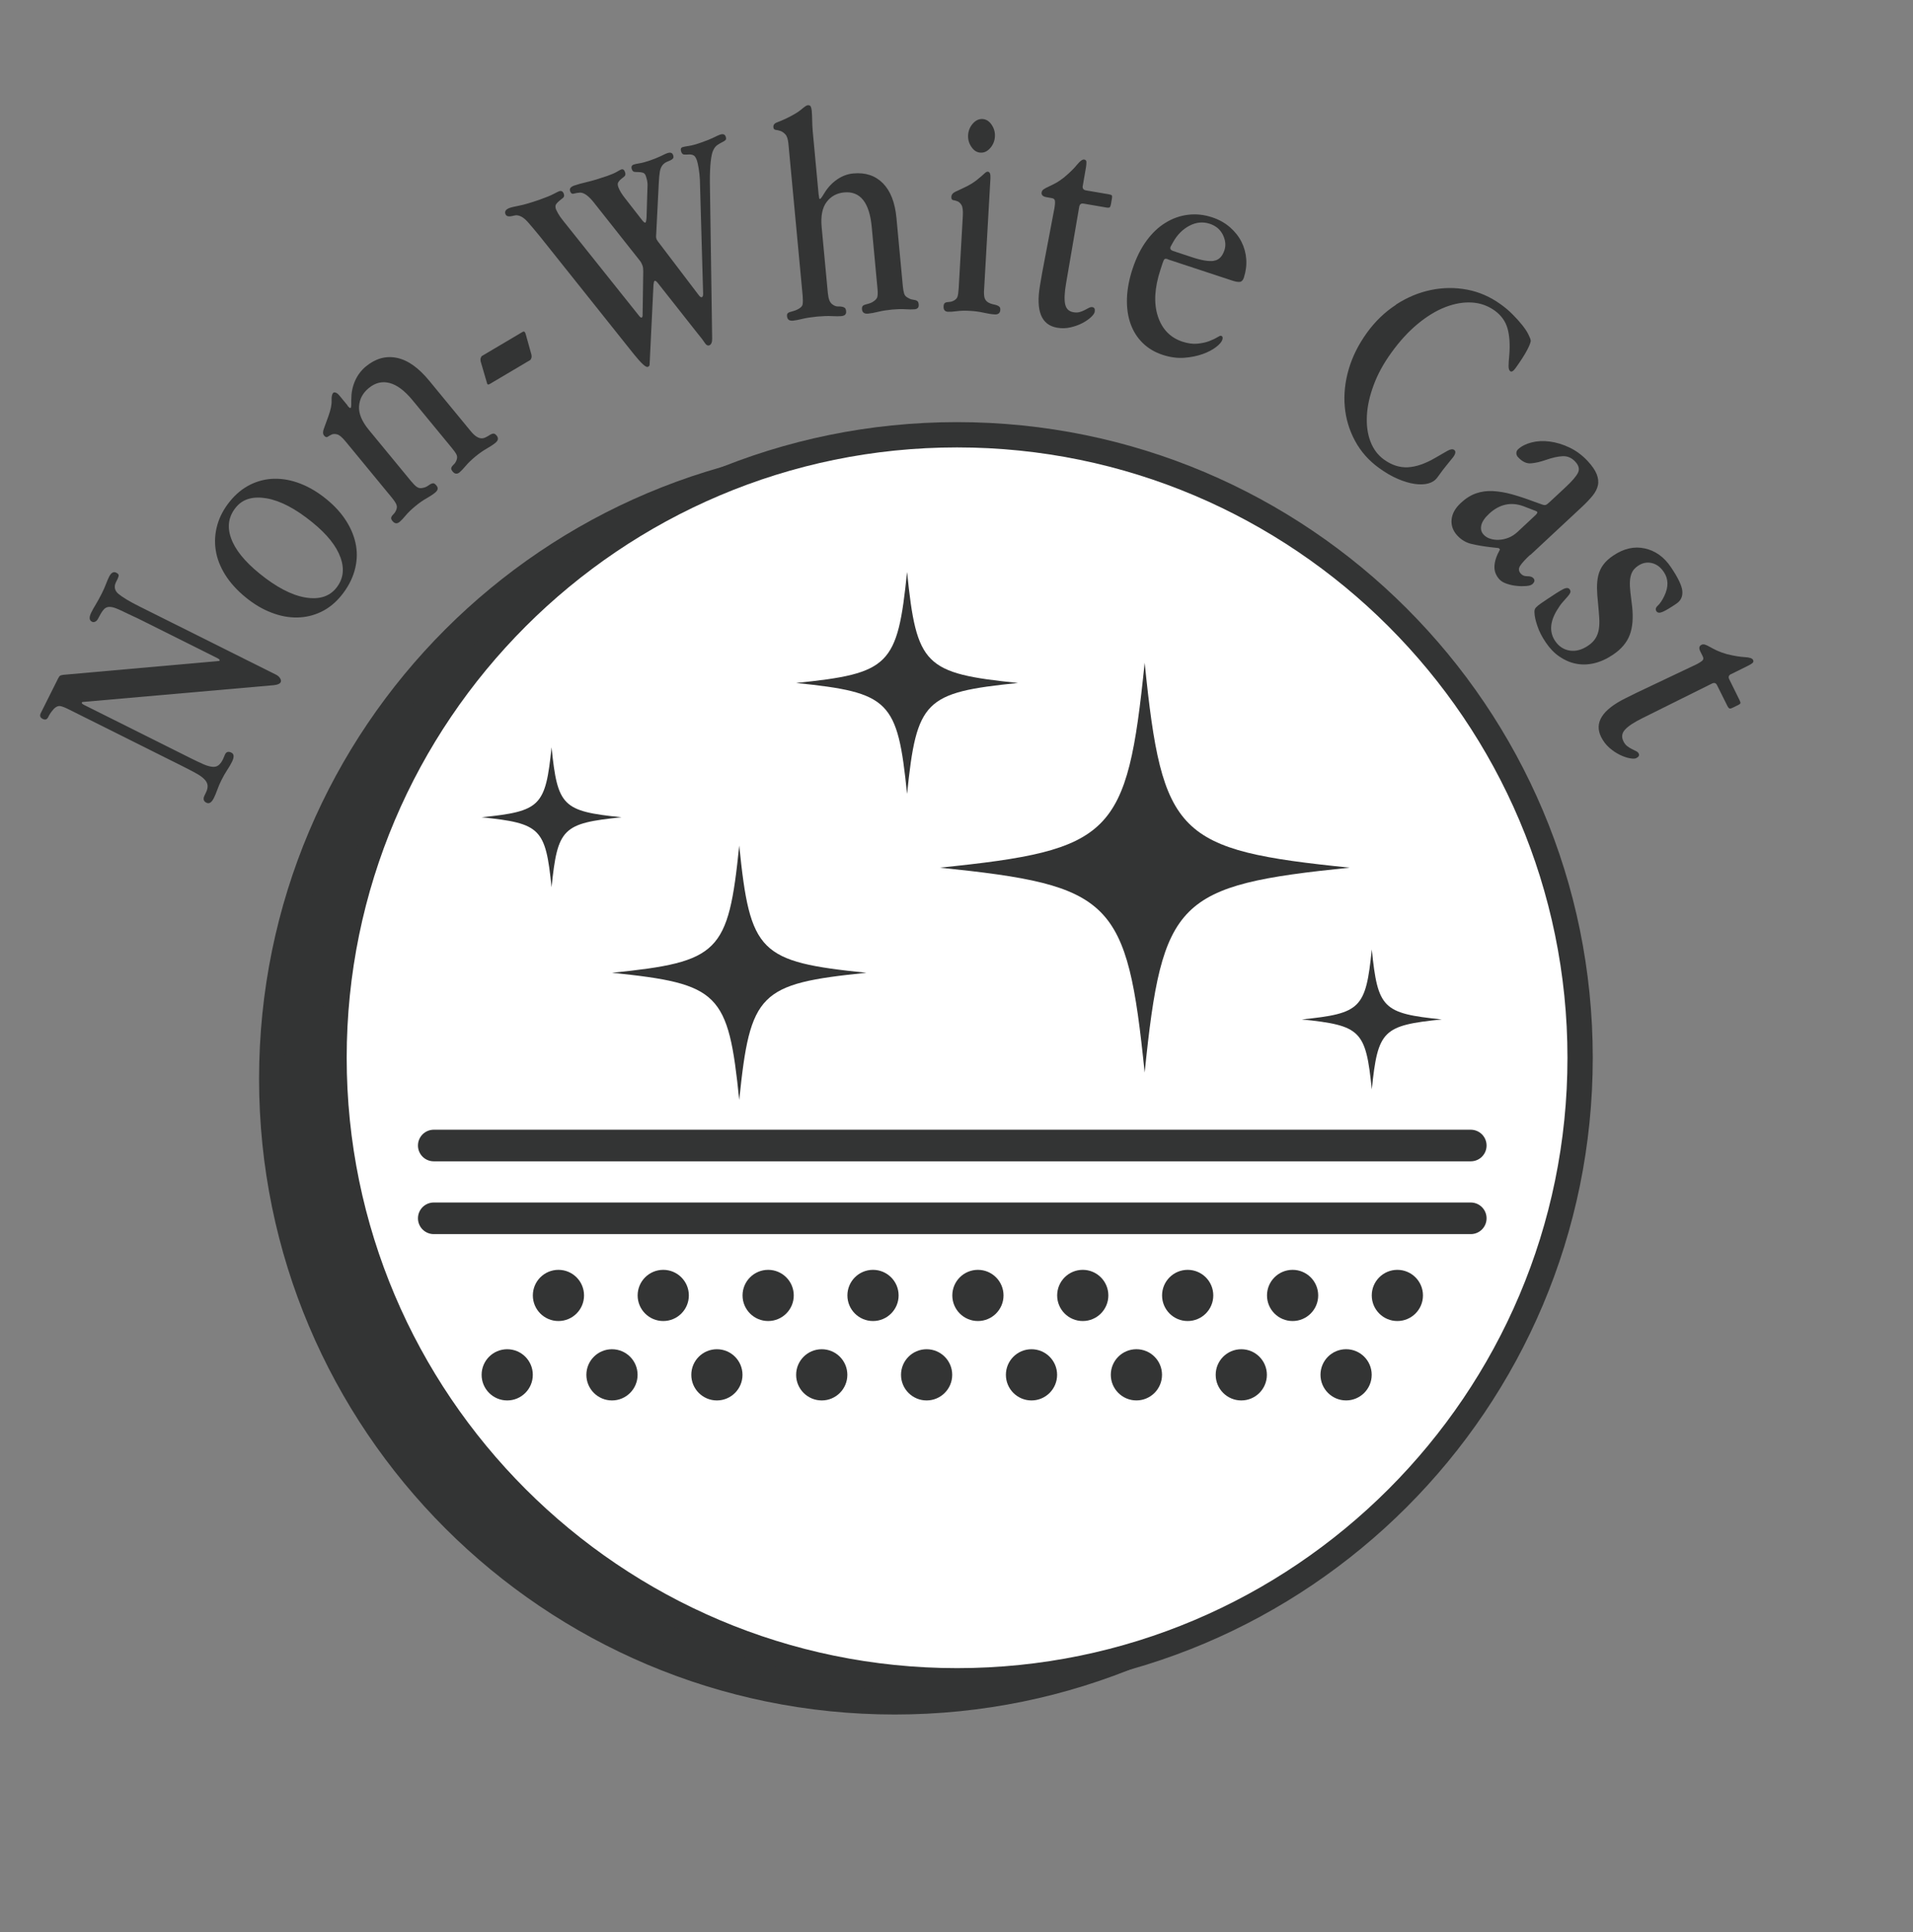 <?xml version="1.0" encoding="UTF-8"?> <svg xmlns="http://www.w3.org/2000/svg" width="100" height="101" viewBox="0 0 100 101" fill="none"><rect x="0" y="0" width="100" height="101" fill="#808080" stroke="none"/><g clip-path="url(#clip0_940_7389)"><path d="M46.772 88.969C28.812 88.969 14.203 74.36 14.203 56.401C14.203 38.441 28.812 23.832 46.772 23.832C64.731 23.832 79.34 38.441 79.34 56.401C79.34 74.36 64.731 88.969 46.772 88.969Z" fill="#333434"></path><path d="M46.773 24.493C64.365 24.493 78.68 38.808 78.68 56.4C78.68 73.993 64.365 88.308 46.773 88.308C29.18 88.308 14.865 73.993 14.865 56.4C14.865 38.808 29.18 24.493 46.773 24.493ZM46.773 23.171C28.42 23.171 13.543 38.047 13.543 56.4C13.543 74.753 28.42 89.63 46.773 89.63C65.125 89.63 80.002 74.753 80.002 56.4C80.002 38.047 65.125 23.171 46.773 23.171Z" fill="#333434"></path><path d="M50.03 87.867C32.07 87.867 17.461 73.258 17.461 55.298C17.461 37.339 32.07 22.73 50.03 22.73C67.989 22.73 82.598 37.339 82.598 55.298C82.598 73.258 67.989 87.867 50.03 87.867Z" fill="white"></path><path d="M50.03 23.39C67.623 23.39 81.938 37.705 81.938 55.298C81.938 72.891 67.623 87.206 50.03 87.206C32.437 87.206 18.123 72.891 18.123 55.298C18.123 37.705 32.437 23.39 50.03 23.39ZM50.03 22.068C31.677 22.068 16.801 36.945 16.801 55.298C16.801 73.651 31.677 88.527 50.03 88.527C68.383 88.527 83.26 73.651 83.26 55.298C83.26 36.945 68.383 22.068 50.03 22.068Z" fill="#333434"></path><path d="M76.883 63.69H22.674" stroke="#333434" stroke-width="1.652" stroke-miterlimit="10" stroke-linecap="round"></path><path d="M76.883 59.885H22.674" stroke="#333434" stroke-width="1.652" stroke-miterlimit="10" stroke-linecap="round"></path><path d="M34.67 69.06C35.41 69.06 36.009 68.461 36.009 67.722C36.009 66.983 35.41 66.384 34.67 66.384C33.931 66.384 33.332 66.983 33.332 67.722C33.332 68.461 33.931 69.06 34.67 69.06Z" fill="#333434"></path><path d="M31.991 73.211C32.73 73.211 33.329 72.612 33.329 71.873C33.329 71.133 32.73 70.534 31.991 70.534C31.252 70.534 30.652 71.133 30.652 71.873C30.652 72.612 31.252 73.211 31.991 73.211Z" fill="#333434"></path><path d="M29.192 69.06C29.931 69.06 30.53 68.461 30.53 67.722C30.53 66.983 29.931 66.384 29.192 66.384C28.453 66.384 27.854 66.983 27.854 67.722C27.854 68.461 28.453 69.06 29.192 69.06Z" fill="#333434"></path><path d="M26.514 73.211C27.253 73.211 27.852 72.612 27.852 71.873C27.852 71.133 27.253 70.534 26.514 70.534C25.775 70.534 25.176 71.133 25.176 71.873C25.176 72.612 25.775 73.211 26.514 73.211Z" fill="#333434"></path><path d="M40.155 69.06C40.894 69.06 41.493 68.461 41.493 67.722C41.493 66.983 40.894 66.384 40.155 66.384C39.416 66.384 38.816 66.983 38.816 67.722C38.816 68.461 39.416 69.06 40.155 69.06Z" fill="#333434"></path><path d="M37.475 73.211C38.214 73.211 38.813 72.612 38.813 71.873C38.813 71.133 38.214 70.534 37.475 70.534C36.736 70.534 36.137 71.133 36.137 71.873C36.137 72.612 36.736 73.211 37.475 73.211Z" fill="#333434"></path><path d="M45.635 69.06C46.374 69.06 46.974 68.461 46.974 67.722C46.974 66.983 46.374 66.384 45.635 66.384C44.896 66.384 44.297 66.983 44.297 67.722C44.297 68.461 44.896 69.06 45.635 69.06Z" fill="#333434"></path><path d="M42.956 73.211C43.695 73.211 44.294 72.612 44.294 71.873C44.294 71.133 43.695 70.534 42.956 70.534C42.216 70.534 41.617 71.133 41.617 71.873C41.617 72.612 42.216 73.211 42.956 73.211Z" fill="#333434"></path><path d="M51.12 69.06C51.859 69.06 52.458 68.461 52.458 67.722C52.458 66.983 51.859 66.384 51.12 66.384C50.38 66.384 49.781 66.983 49.781 67.722C49.781 68.461 50.38 69.06 51.12 69.06Z" fill="#333434"></path><path d="M48.438 73.211C49.177 73.211 49.776 72.612 49.776 71.873C49.776 71.133 49.177 70.534 48.438 70.534C47.699 70.534 47.1 71.133 47.1 71.873C47.1 72.612 47.699 73.211 48.438 73.211Z" fill="#333434"></path><path d="M56.6 69.06C57.339 69.06 57.938 68.461 57.938 67.722C57.938 66.983 57.339 66.384 56.6 66.384C55.861 66.384 55.262 66.983 55.262 67.722C55.262 68.461 55.861 69.06 56.6 69.06Z" fill="#333434"></path><path d="M53.92 73.211C54.66 73.211 55.259 72.612 55.259 71.873C55.259 71.133 54.66 70.534 53.92 70.534C53.181 70.534 52.582 71.133 52.582 71.873C52.582 72.612 53.181 73.211 53.92 73.211Z" fill="#333434"></path><path d="M62.084 69.06C62.824 69.06 63.423 68.461 63.423 67.722C63.423 66.983 62.824 66.384 62.084 66.384C61.345 66.384 60.746 66.983 60.746 67.722C60.746 68.461 61.345 69.06 62.084 69.06Z" fill="#333434"></path><path d="M59.405 73.21C60.144 73.21 60.743 72.611 60.743 71.871C60.743 71.132 60.144 70.533 59.405 70.533C58.666 70.533 58.066 71.132 58.066 71.871C58.066 72.611 58.666 73.21 59.405 73.21Z" fill="#333434"></path><path d="M67.569 69.06C68.308 69.06 68.907 68.461 68.907 67.722C68.907 66.983 68.308 66.384 67.569 66.384C66.83 66.384 66.231 66.983 66.231 67.722C66.231 68.461 66.83 69.06 67.569 69.06Z" fill="#333434"></path><path d="M64.887 73.211C65.626 73.211 66.225 72.612 66.225 71.873C66.225 71.133 65.626 70.534 64.887 70.534C64.148 70.534 63.549 71.133 63.549 71.873C63.549 72.612 64.148 73.211 64.887 73.211Z" fill="#333434"></path><path d="M73.045 69.06C73.784 69.06 74.384 68.461 74.384 67.722C74.384 66.983 73.784 66.384 73.045 66.384C72.306 66.384 71.707 66.983 71.707 67.722C71.707 68.461 72.306 69.06 73.045 69.06Z" fill="#333434"></path><path d="M70.366 73.21C71.105 73.21 71.704 72.611 71.704 71.871C71.704 71.132 71.105 70.533 70.366 70.533C69.626 70.533 69.027 71.132 69.027 71.871C69.027 72.611 69.626 73.21 70.366 73.21Z" fill="#333434"></path><path d="M70.549 45.359C61.508 46.282 60.758 47.032 59.836 56.072C58.914 47.032 58.164 46.282 49.123 45.359C58.164 44.438 58.914 43.688 59.836 34.647C60.758 43.688 61.508 44.438 70.549 45.359Z" fill="#333434"></path><path d="M53.216 35.704C48.322 36.203 47.919 36.609 47.416 41.503C46.917 36.609 46.511 36.206 41.617 35.704C46.511 35.205 46.914 34.798 47.416 29.904C47.916 34.798 48.322 35.201 53.216 35.704Z" fill="#333434"></path><path d="M75.367 53.293C72.281 53.607 72.026 53.864 71.709 56.951C71.395 53.864 71.137 53.61 68.051 53.293C71.137 52.979 71.392 52.721 71.709 49.635C72.023 52.721 72.281 52.976 75.367 53.293Z" fill="#333434"></path><path d="M32.49 42.725C29.404 43.039 29.149 43.297 28.832 46.383C28.518 43.297 28.26 43.043 25.174 42.725C28.26 42.411 28.515 42.154 28.832 39.067C29.146 42.154 29.404 42.408 32.49 42.725Z" fill="#333434"></path><path d="M45.291 50.855C39.68 51.426 39.218 51.892 38.643 57.503C38.071 51.892 37.605 51.43 31.994 50.855C37.605 50.283 38.068 49.817 38.643 44.206C39.214 49.817 39.68 50.28 45.291 50.855Z" fill="#333434"></path><path d="M3.049 35.45C3.082 35.384 3.112 35.341 3.139 35.324C3.165 35.308 3.224 35.291 3.314 35.278L11.449 34.554C11.449 34.554 11.472 34.541 11.479 34.535C11.499 34.495 11.456 34.452 11.35 34.399L7.434 32.443C7.233 32.344 7.074 32.264 6.952 32.212C6.83 32.155 6.747 32.119 6.697 32.093C6.44 31.964 6.232 31.868 6.073 31.805C5.914 31.742 5.779 31.719 5.673 31.729C5.567 31.742 5.471 31.795 5.396 31.894C5.316 31.994 5.227 32.142 5.128 32.34C5.088 32.416 5.039 32.469 4.979 32.499C4.916 32.529 4.857 32.529 4.801 32.499C4.659 32.426 4.649 32.268 4.771 32.02C4.837 31.888 4.916 31.746 5.009 31.594C5.101 31.442 5.201 31.263 5.306 31.055C5.412 30.847 5.485 30.678 5.541 30.53C5.597 30.381 5.653 30.252 5.706 30.146C5.812 29.938 5.934 29.869 6.076 29.938C6.152 29.978 6.195 30.017 6.202 30.064C6.208 30.11 6.189 30.179 6.142 30.275L6.07 30.417C5.944 30.665 5.987 30.877 6.198 31.052C6.41 31.227 6.773 31.448 7.299 31.709L14.423 35.268C14.519 35.315 14.592 35.377 14.641 35.457C14.691 35.536 14.701 35.602 14.674 35.661C14.631 35.747 14.509 35.8 14.311 35.82L4.308 36.699C4.308 36.699 4.285 36.712 4.279 36.722C4.259 36.762 4.302 36.805 4.407 36.858L9.959 39.633C10.227 39.766 10.448 39.871 10.63 39.951C10.812 40.03 10.967 40.073 11.096 40.086C11.228 40.099 11.334 40.073 11.419 40.007C11.505 39.941 11.585 39.838 11.654 39.696C11.677 39.65 11.697 39.604 11.71 39.564C11.723 39.524 11.743 39.478 11.767 39.432C11.833 39.3 11.942 39.27 12.097 39.346C12.239 39.419 12.249 39.577 12.127 39.825C12.061 39.957 11.978 40.103 11.876 40.255C11.776 40.407 11.674 40.585 11.575 40.783C11.486 40.965 11.413 41.134 11.357 41.292C11.3 41.451 11.241 41.596 11.175 41.728C11.059 41.956 10.93 42.036 10.788 41.963C10.636 41.887 10.603 41.758 10.696 41.576L10.759 41.447C10.831 41.305 10.861 41.177 10.851 41.064C10.841 40.952 10.788 40.846 10.689 40.744C10.593 40.641 10.448 40.535 10.256 40.43C10.065 40.324 9.833 40.202 9.556 40.063L3.618 37.096C3.4 36.986 3.241 36.924 3.139 36.91C3.039 36.897 2.93 36.944 2.818 37.053C2.686 37.201 2.587 37.343 2.524 37.479C2.461 37.614 2.365 37.651 2.23 37.581C2.098 37.515 2.065 37.416 2.131 37.281L3.046 35.45H3.049Z" fill="#333434"></path><path d="M11.773 30.05C11.512 29.631 11.343 29.201 11.277 28.762C11.208 28.322 11.237 27.883 11.36 27.447C11.482 27.01 11.703 26.594 12.027 26.198C12.338 25.817 12.691 25.53 13.091 25.332C13.491 25.137 13.911 25.034 14.35 25.028C14.79 25.021 15.239 25.104 15.698 25.282C16.158 25.461 16.614 25.728 17.06 26.092C17.499 26.449 17.849 26.835 18.111 27.255C18.375 27.675 18.54 28.104 18.613 28.537C18.686 28.973 18.656 29.413 18.527 29.859C18.398 30.305 18.167 30.735 17.83 31.148C17.526 31.518 17.179 31.799 16.785 31.987C16.392 32.175 15.976 32.274 15.536 32.281C15.097 32.288 14.648 32.205 14.188 32.026C13.726 31.851 13.276 31.584 12.84 31.227C12.394 30.863 12.04 30.473 11.776 30.054L11.773 30.05ZM12.077 28.131C12.288 28.729 12.784 29.347 13.56 29.978C14.436 30.692 15.232 31.108 15.949 31.233C16.666 31.356 17.205 31.194 17.569 30.748C17.939 30.292 18.018 29.763 17.803 29.155C17.588 28.547 17.099 27.932 16.329 27.308C15.454 26.594 14.657 26.178 13.94 26.052C13.223 25.93 12.688 26.085 12.331 26.525C11.948 26.994 11.862 27.529 12.077 28.131Z" fill="#333434"></path><path d="M18.157 21.198C18.247 21.304 18.303 21.35 18.326 21.327C18.349 21.304 18.362 21.255 18.362 21.172V20.901C18.362 20.544 18.425 20.217 18.557 19.916C18.689 19.616 18.878 19.364 19.122 19.16C19.631 18.74 20.17 18.591 20.741 18.707C21.313 18.823 21.878 19.222 22.44 19.906L24.624 22.56C24.836 22.814 25.034 22.933 25.226 22.913C25.311 22.9 25.387 22.87 25.457 22.828C25.526 22.785 25.589 22.748 25.645 22.715C25.701 22.682 25.754 22.666 25.804 22.669C25.853 22.669 25.906 22.702 25.959 22.768C26.068 22.9 26.048 23.026 25.9 23.148C25.784 23.244 25.632 23.343 25.447 23.449C25.262 23.555 25.06 23.693 24.849 23.868C24.637 24.044 24.469 24.205 24.34 24.361C24.211 24.513 24.105 24.625 24.026 24.691C23.894 24.8 23.771 24.784 23.656 24.645C23.61 24.589 23.587 24.539 23.587 24.496C23.587 24.453 23.603 24.414 23.633 24.377C23.663 24.338 23.699 24.298 23.742 24.258C23.785 24.219 23.818 24.163 23.848 24.1C23.907 23.968 23.91 23.858 23.864 23.766C23.818 23.673 23.732 23.555 23.61 23.406L21.558 20.914C21.151 20.422 20.755 20.124 20.365 20.022C19.975 19.92 19.611 20.009 19.274 20.29C18.96 20.547 18.792 20.868 18.769 21.245C18.745 21.621 18.917 22.031 19.284 22.477L21.488 25.154C21.604 25.293 21.703 25.395 21.789 25.454C21.875 25.517 21.974 25.534 22.09 25.507C22.199 25.488 22.281 25.454 22.344 25.412C22.404 25.369 22.463 25.332 22.512 25.302C22.565 25.273 22.612 25.263 22.658 25.266C22.704 25.27 22.757 25.309 22.817 25.385C22.919 25.507 22.896 25.63 22.747 25.752C22.631 25.848 22.48 25.947 22.294 26.053C22.106 26.158 21.911 26.294 21.71 26.462C21.498 26.637 21.329 26.799 21.207 26.948C21.085 27.097 20.976 27.209 20.887 27.285C20.755 27.394 20.632 27.378 20.517 27.239C20.47 27.183 20.447 27.133 20.447 27.09C20.447 27.051 20.46 27.011 20.487 26.975C20.513 26.938 20.546 26.902 20.589 26.859C20.632 26.816 20.665 26.763 20.695 26.7C20.751 26.585 20.761 26.479 20.725 26.386C20.689 26.291 20.603 26.162 20.467 25.996L18.071 23.085C17.89 22.864 17.741 22.738 17.625 22.709C17.51 22.679 17.414 22.682 17.334 22.718C17.255 22.758 17.186 22.794 17.13 22.834C17.073 22.874 17.011 22.854 16.941 22.771C16.875 22.689 16.869 22.573 16.925 22.424C16.981 22.276 17.06 22.054 17.166 21.76C17.288 21.423 17.344 21.152 17.334 20.937C17.325 20.726 17.358 20.587 17.43 20.528C17.453 20.508 17.496 20.508 17.556 20.528C17.615 20.547 17.681 20.604 17.754 20.693L18.171 21.198H18.157Z" fill="#333434"></path><path d="M27.305 17.359C27.368 17.319 27.414 17.326 27.441 17.372C27.457 17.399 27.471 17.435 27.484 17.478L27.781 18.545C27.794 18.611 27.794 18.671 27.775 18.724C27.758 18.777 27.735 18.813 27.705 18.829L25.6 20.075C25.538 20.115 25.491 20.108 25.465 20.062C25.471 20.072 25.462 20.036 25.435 19.95L25.124 18.889C25.111 18.823 25.111 18.763 25.131 18.711C25.148 18.658 25.171 18.621 25.2 18.605L27.305 17.359Z" fill="#333434"></path><path d="M37.227 17.679C37.234 17.891 37.181 18.016 37.072 18.056C36.992 18.082 36.913 18.04 36.837 17.917C36.761 17.798 36.646 17.646 36.49 17.461L34.385 14.794C34.319 14.705 34.263 14.669 34.214 14.685C34.194 14.692 34.177 14.755 34.161 14.874L33.969 18.819C33.962 18.935 33.959 19.018 33.956 19.07C33.952 19.123 33.919 19.16 33.86 19.18C33.761 19.216 33.52 18.994 33.139 18.522L28.216 12.349C27.958 12.035 27.747 11.784 27.578 11.592C27.41 11.404 27.241 11.295 27.073 11.262C27.013 11.249 26.947 11.252 26.881 11.269C26.815 11.285 26.752 11.302 26.693 11.308C26.633 11.318 26.58 11.315 26.527 11.298C26.478 11.282 26.441 11.245 26.418 11.183C26.369 11.041 26.451 10.935 26.66 10.862C26.729 10.839 26.891 10.799 27.145 10.75C27.4 10.7 27.753 10.598 28.206 10.439C28.526 10.327 28.771 10.228 28.933 10.142C29.095 10.056 29.191 10.01 29.221 10C29.343 9.957 29.425 10 29.472 10.132C29.505 10.221 29.491 10.29 29.435 10.34C29.379 10.39 29.316 10.439 29.25 10.489C29.184 10.542 29.125 10.601 29.075 10.667C29.026 10.737 29.022 10.829 29.065 10.948C29.072 10.968 29.108 11.034 29.168 11.15C29.23 11.262 29.32 11.394 29.442 11.543L33.401 16.503C33.463 16.582 33.51 16.615 33.539 16.605C33.579 16.592 33.599 16.529 33.592 16.417L33.625 14.193C33.625 14.068 33.615 13.972 33.592 13.902C33.549 13.783 33.5 13.688 33.44 13.618L31.068 10.618C30.78 10.248 30.529 10.062 30.317 10.069C30.195 10.079 30.09 10.096 29.997 10.122C29.904 10.148 29.838 10.105 29.802 9.996C29.756 9.864 29.828 9.765 30.02 9.699C30.192 9.64 30.417 9.577 30.701 9.511C30.982 9.445 31.325 9.342 31.729 9.203C31.96 9.121 32.132 9.048 32.244 8.982C32.356 8.916 32.432 8.873 32.472 8.86C32.561 8.827 32.631 8.873 32.67 8.992C32.707 9.091 32.697 9.167 32.647 9.213C32.594 9.26 32.541 9.306 32.482 9.349C32.422 9.392 32.373 9.445 32.327 9.514C32.28 9.583 32.28 9.673 32.327 9.795C32.356 9.874 32.403 9.97 32.469 10.076C32.535 10.181 32.617 10.297 32.717 10.419L33.546 11.483C33.632 11.599 33.695 11.652 33.734 11.639C33.764 11.629 33.784 11.543 33.797 11.381L33.85 9.653C33.85 9.597 33.843 9.524 33.827 9.441C33.807 9.359 33.787 9.276 33.758 9.193C33.724 9.104 33.675 9.048 33.605 9.028C33.536 9.008 33.46 8.998 33.384 8.995C33.305 8.995 33.232 8.992 33.169 8.985C33.106 8.979 33.06 8.936 33.031 8.856C32.984 8.724 33.017 8.642 33.126 8.602C33.186 8.582 33.288 8.559 33.434 8.536C33.579 8.513 33.761 8.463 33.982 8.387C34.223 8.301 34.415 8.225 34.56 8.153C34.706 8.08 34.812 8.03 34.881 8.007C35.043 7.951 35.142 7.984 35.185 8.103C35.215 8.182 35.211 8.245 35.182 8.281C35.149 8.321 35.106 8.354 35.046 8.381C34.987 8.407 34.924 8.433 34.855 8.463C34.785 8.493 34.726 8.533 34.676 8.585C34.584 8.675 34.524 8.8 34.494 8.962C34.468 9.124 34.448 9.319 34.438 9.55L34.306 12.171C34.306 12.227 34.299 12.283 34.296 12.336C34.293 12.389 34.296 12.438 34.316 12.491C34.329 12.531 34.359 12.577 34.398 12.63L36.533 15.439C36.596 15.518 36.646 15.551 36.685 15.538C36.735 15.521 36.758 15.455 36.755 15.346L36.586 9.408C36.576 9.187 36.553 8.979 36.52 8.787C36.487 8.595 36.457 8.46 36.428 8.381C36.375 8.229 36.309 8.139 36.233 8.11C36.153 8.08 36.074 8.07 35.991 8.077C35.909 8.083 35.833 8.083 35.763 8.08C35.694 8.077 35.644 8.027 35.611 7.938C35.565 7.806 35.588 7.726 35.677 7.693C35.727 7.677 35.836 7.654 36.001 7.63C36.166 7.607 36.391 7.545 36.672 7.445C36.943 7.35 37.158 7.264 37.31 7.188C37.462 7.112 37.571 7.062 37.63 7.042C37.792 6.986 37.891 7.019 37.934 7.138C37.967 7.227 37.961 7.293 37.918 7.33C37.875 7.366 37.815 7.406 37.736 7.442C37.66 7.482 37.577 7.528 37.492 7.587C37.406 7.647 37.333 7.743 37.277 7.872C37.224 7.981 37.181 8.176 37.151 8.457C37.121 8.737 37.105 9.091 37.108 9.517L37.227 17.683V17.679Z" fill="#333434"></path><path d="M42.799 10.198C42.813 10.337 42.829 10.403 42.849 10.403C42.882 10.403 42.922 10.363 42.968 10.294L43.107 10.072C43.282 9.788 43.503 9.557 43.764 9.378C44.025 9.2 44.306 9.094 44.604 9.068C45.241 9.008 45.757 9.18 46.153 9.58C46.55 9.983 46.785 10.584 46.861 11.391L47.194 14.956C47.211 15.125 47.234 15.257 47.264 15.35C47.293 15.442 47.353 15.511 47.442 15.558C47.531 15.614 47.611 15.647 47.677 15.657C47.743 15.667 47.799 15.677 47.849 15.69C47.898 15.703 47.938 15.723 47.968 15.753C47.997 15.782 48.017 15.838 48.024 15.924C48.037 16.073 47.964 16.156 47.806 16.169C47.69 16.179 47.531 16.179 47.333 16.166C47.135 16.152 46.904 16.159 46.642 16.182C46.371 16.209 46.127 16.245 45.912 16.298C45.697 16.351 45.519 16.384 45.37 16.397C45.179 16.413 45.076 16.337 45.06 16.169C45.053 16.096 45.063 16.04 45.093 16.004C45.122 15.967 45.162 15.944 45.215 15.928C45.268 15.911 45.327 15.895 45.393 15.878C45.463 15.862 45.532 15.832 45.602 15.796C45.754 15.706 45.843 15.614 45.863 15.515C45.886 15.416 45.889 15.27 45.869 15.082L45.569 11.867C45.45 10.584 44.967 9.98 44.124 10.059C43.741 10.095 43.434 10.264 43.209 10.561C42.984 10.862 42.898 11.298 42.951 11.87L43.275 15.323C43.292 15.482 43.318 15.614 43.361 15.716C43.404 15.819 43.474 15.898 43.576 15.954C43.655 16 43.731 16.024 43.807 16.02C43.883 16.02 43.949 16.02 44.009 16.034C44.068 16.043 44.118 16.063 44.157 16.093C44.197 16.123 44.224 16.182 44.23 16.278C44.243 16.427 44.161 16.509 43.979 16.526C43.873 16.536 43.711 16.536 43.5 16.526C43.285 16.513 43.027 16.523 42.723 16.549C42.419 16.579 42.162 16.618 41.953 16.668C41.745 16.721 41.577 16.75 41.451 16.764C41.26 16.78 41.157 16.704 41.141 16.536C41.134 16.463 41.144 16.41 41.174 16.381C41.203 16.351 41.24 16.328 41.289 16.314C41.336 16.301 41.392 16.285 41.461 16.265C41.531 16.248 41.603 16.218 41.686 16.179C41.851 16.1 41.94 16.007 41.957 15.905C41.973 15.802 41.973 15.65 41.957 15.449L41.213 7.508C41.19 7.273 41.137 7.115 41.055 7.026C40.972 6.936 40.886 6.877 40.797 6.847C40.708 6.817 40.625 6.798 40.552 6.791C40.476 6.781 40.433 6.735 40.427 6.649C40.417 6.533 40.48 6.447 40.618 6.398C40.757 6.348 40.926 6.275 41.121 6.183C41.474 6.011 41.732 5.856 41.894 5.717C42.056 5.578 42.162 5.509 42.215 5.502C42.297 5.496 42.353 5.515 42.38 5.568C42.406 5.621 42.423 5.694 42.433 5.79C42.446 5.938 42.452 6.104 42.456 6.285C42.459 6.467 42.466 6.665 42.486 6.877L42.796 10.201L42.799 10.198Z" fill="#333434"></path><path d="M51.44 15.145C51.43 15.336 51.44 15.482 51.47 15.577C51.503 15.677 51.562 15.752 51.658 15.812C51.741 15.858 51.823 15.891 51.899 15.905C51.978 15.921 52.048 15.938 52.104 15.957C52.16 15.977 52.207 16.004 52.243 16.037C52.279 16.07 52.292 16.126 52.289 16.199C52.279 16.37 52.18 16.45 51.989 16.436C51.83 16.427 51.638 16.397 51.42 16.347C51.199 16.298 50.964 16.265 50.713 16.252C50.439 16.235 50.207 16.242 50.016 16.268C49.824 16.294 49.669 16.304 49.55 16.298C49.391 16.288 49.315 16.195 49.325 16.014C49.328 15.941 49.345 15.888 49.375 15.855C49.404 15.825 49.441 15.805 49.49 15.799C49.54 15.792 49.589 15.786 49.642 15.782C49.695 15.782 49.755 15.766 49.821 15.736C49.94 15.68 50.019 15.607 50.049 15.518C50.082 15.429 50.102 15.28 50.115 15.065L50.33 11.298C50.346 11.011 50.323 10.819 50.26 10.716C50.197 10.617 50.125 10.551 50.049 10.522C49.969 10.492 49.897 10.472 49.827 10.462C49.758 10.452 49.728 10.396 49.731 10.287C49.738 10.171 49.814 10.079 49.963 10.013C50.111 9.947 50.32 9.847 50.594 9.712C50.756 9.626 50.898 9.537 51.014 9.448C51.129 9.358 51.225 9.279 51.304 9.21C51.384 9.14 51.447 9.081 51.496 9.038C51.546 8.995 51.592 8.972 51.635 8.975C51.741 8.982 51.787 9.097 51.774 9.319L51.443 15.145H51.44ZM51.837 6.523C51.965 6.712 52.022 6.916 52.008 7.141C51.995 7.366 51.916 7.564 51.767 7.736C51.618 7.908 51.45 7.99 51.258 7.98C51.066 7.971 50.908 7.871 50.779 7.68C50.65 7.491 50.594 7.287 50.607 7.062C50.62 6.837 50.7 6.639 50.848 6.467C50.997 6.295 51.166 6.213 51.357 6.222C51.549 6.232 51.708 6.332 51.837 6.523Z" fill="#333434"></path><path d="M56.599 9.712C56.576 9.848 56.632 9.93 56.768 9.953L57.951 10.155C58.046 10.171 58.099 10.191 58.119 10.218C58.136 10.244 58.139 10.287 58.129 10.35L58.076 10.664C58.063 10.746 58.04 10.803 58.017 10.832C57.99 10.859 57.931 10.865 57.835 10.849L56.639 10.644C56.513 10.621 56.437 10.68 56.414 10.816L55.73 14.801C55.644 15.293 55.628 15.664 55.68 15.901C55.73 16.143 55.875 16.285 56.12 16.324C56.236 16.344 56.341 16.341 56.437 16.314C56.533 16.288 56.622 16.252 56.708 16.205C56.791 16.159 56.867 16.123 56.929 16.09C56.996 16.057 57.052 16.047 57.105 16.057C57.21 16.073 57.25 16.156 57.224 16.305C57.21 16.377 57.148 16.47 57.032 16.579C56.916 16.688 56.764 16.794 56.583 16.889C56.398 16.988 56.189 17.061 55.961 17.114C55.73 17.167 55.495 17.174 55.254 17.131C54.435 16.988 54.137 16.252 54.365 14.92L54.478 14.259L55.119 10.882C55.145 10.736 55.155 10.614 55.148 10.522C55.142 10.429 55.089 10.373 54.983 10.357L54.699 10.307C54.511 10.274 54.428 10.191 54.451 10.053C54.461 9.99 54.497 9.937 54.56 9.894C54.623 9.851 54.706 9.805 54.811 9.758C54.917 9.712 55.036 9.649 55.175 9.577C55.31 9.504 55.466 9.398 55.634 9.266C55.932 9.015 56.156 8.794 56.308 8.602C56.464 8.414 56.586 8.324 56.678 8.341C56.751 8.354 56.787 8.394 56.791 8.466C56.794 8.536 56.787 8.632 56.768 8.747L56.602 9.709L56.599 9.712Z" fill="#333434"></path><path d="M61.042 13.549C60.959 13.522 60.907 13.522 60.877 13.545C60.847 13.569 60.814 13.631 60.781 13.734L60.662 14.097C60.352 15.039 60.305 15.848 60.523 16.526C60.742 17.203 61.171 17.649 61.809 17.861C62.093 17.953 62.354 17.99 62.589 17.967C62.827 17.944 63.031 17.901 63.207 17.834C63.378 17.768 63.52 17.702 63.626 17.636C63.732 17.57 63.801 17.54 63.831 17.554C63.91 17.58 63.934 17.649 63.897 17.762C63.861 17.874 63.752 18 63.57 18.142C63.388 18.284 63.154 18.406 62.87 18.509C62.582 18.611 62.261 18.677 61.905 18.704C61.548 18.73 61.171 18.68 60.778 18.552C60.361 18.413 60.014 18.208 59.73 17.927C59.446 17.649 59.235 17.312 59.096 16.919C58.957 16.526 58.894 16.083 58.911 15.594C58.927 15.105 59.026 14.583 59.212 14.028C59.397 13.473 59.635 12.993 59.929 12.59C60.223 12.187 60.553 11.873 60.92 11.649C61.287 11.421 61.677 11.282 62.093 11.229C62.509 11.176 62.929 11.219 63.355 11.358C63.719 11.477 64.033 11.652 64.294 11.88C64.555 12.108 64.756 12.362 64.898 12.643C65.04 12.927 65.123 13.228 65.146 13.549C65.169 13.869 65.126 14.193 65.021 14.517C64.978 14.649 64.908 14.722 64.816 14.735C64.72 14.748 64.585 14.725 64.403 14.665L61.049 13.559L61.042 13.549ZM63.444 13.634C63.709 13.598 63.897 13.413 64.006 13.079C64.089 12.828 64.062 12.561 63.927 12.28C63.788 11.999 63.56 11.804 63.236 11.698C62.883 11.582 62.529 11.616 62.176 11.801C61.822 11.986 61.538 12.273 61.32 12.663L61.194 12.891L61.184 12.921C61.154 13.013 61.201 13.076 61.32 13.119L62.308 13.446C62.803 13.611 63.183 13.674 63.448 13.638L63.444 13.634Z" fill="#333434"></path><path d="M72.97 15.925C73.552 15.549 74.156 15.294 74.794 15.162C75.428 15.03 76.06 15.023 76.691 15.142C77.322 15.261 77.907 15.519 78.452 15.912C78.687 16.081 78.898 16.259 79.087 16.454C79.278 16.646 79.44 16.827 79.579 17.003C79.718 17.178 79.82 17.333 79.889 17.472C79.959 17.611 80.002 17.716 80.015 17.792C80.028 17.868 79.969 18.03 79.837 18.285C79.704 18.539 79.5 18.86 79.219 19.25C79.106 19.405 79.014 19.458 78.948 19.408C78.888 19.365 78.859 19.273 78.859 19.137C78.859 19.002 78.872 18.813 78.895 18.582C78.941 18.024 78.911 17.558 78.806 17.178C78.7 16.798 78.475 16.487 78.141 16.242C77.788 15.988 77.391 15.843 76.952 15.816C76.512 15.787 76.053 15.866 75.571 16.048C75.088 16.233 74.606 16.523 74.117 16.927C73.627 17.33 73.168 17.832 72.732 18.437C72.326 18.998 72.018 19.56 71.81 20.122C71.599 20.687 71.48 21.219 71.453 21.725C71.427 22.23 71.486 22.68 71.638 23.079C71.79 23.479 72.025 23.793 72.345 24.024C72.752 24.319 73.171 24.451 73.601 24.428C74.031 24.404 74.51 24.239 75.032 23.932C75.303 23.773 75.518 23.651 75.67 23.565C75.825 23.479 75.941 23.466 76.017 23.522C76.112 23.592 76.093 23.717 75.964 23.896C75.927 23.948 75.835 24.061 75.686 24.239C75.537 24.414 75.353 24.659 75.128 24.97C75.022 25.115 74.867 25.217 74.662 25.274C74.457 25.33 74.219 25.336 73.945 25.297C73.671 25.257 73.376 25.168 73.062 25.032C72.745 24.897 72.425 24.709 72.098 24.474C71.552 24.081 71.133 23.605 70.832 23.046C70.531 22.488 70.353 21.893 70.297 21.262C70.24 20.631 70.307 19.983 70.498 19.319C70.69 18.655 71.007 18.017 71.45 17.402C71.886 16.798 72.395 16.309 72.977 15.932L72.97 15.925Z" fill="#333434"></path><path d="M79.983 29.01C79.732 29.241 79.56 29.433 79.464 29.578C79.369 29.727 79.382 29.866 79.507 29.998C79.587 30.084 79.699 30.127 79.841 30.124C79.983 30.124 80.089 30.153 80.155 30.226C80.241 30.319 80.228 30.421 80.112 30.53C80.049 30.59 79.94 30.623 79.785 30.636C79.63 30.649 79.464 30.649 79.289 30.629C79.111 30.613 78.939 30.576 78.774 30.52C78.605 30.464 78.48 30.391 78.39 30.299C78.202 30.094 78.11 29.866 78.12 29.608C78.129 29.35 78.225 29.056 78.41 28.723L78.344 28.653L77.905 28.604C77.544 28.561 77.217 28.505 76.93 28.438C76.642 28.372 76.395 28.227 76.19 28.009C75.955 27.758 75.853 27.48 75.879 27.169C75.906 26.862 76.064 26.568 76.362 26.294C76.619 26.053 76.884 25.887 77.161 25.791C77.436 25.696 77.73 25.656 78.043 25.673C78.357 25.689 78.691 25.745 79.045 25.844C79.402 25.944 79.778 26.069 80.181 26.221L80.608 26.373C80.697 26.406 80.766 26.413 80.813 26.393C80.859 26.373 80.925 26.32 81.011 26.241L81.84 25.468C82.167 25.164 82.382 24.916 82.481 24.727C82.581 24.539 82.537 24.341 82.349 24.139C82.161 23.934 81.943 23.839 81.695 23.849C81.45 23.858 81.15 23.924 80.799 24.047C80.525 24.143 80.271 24.202 80.036 24.222C79.801 24.245 79.573 24.136 79.355 23.901C79.296 23.839 79.266 23.769 79.266 23.69C79.266 23.611 79.296 23.541 79.359 23.485C79.531 23.326 79.762 23.207 80.056 23.131C80.35 23.055 80.664 23.039 81.004 23.082C81.341 23.125 81.685 23.227 82.035 23.392C82.385 23.558 82.703 23.792 82.987 24.096C83.222 24.348 83.38 24.576 83.463 24.784C83.545 24.992 83.569 25.187 83.529 25.369C83.489 25.554 83.397 25.735 83.251 25.914C83.106 26.092 82.924 26.284 82.706 26.489L79.993 29.017L79.983 29.01ZM80.343 26.75C80.32 26.727 80.271 26.703 80.188 26.677L79.643 26.466C78.982 26.224 78.377 26.357 77.832 26.866C77.607 27.077 77.472 27.279 77.432 27.467C77.392 27.659 77.432 27.82 77.558 27.953C77.644 28.045 77.756 28.118 77.895 28.161C78.034 28.207 78.182 28.227 78.344 28.22C78.506 28.214 78.675 28.181 78.847 28.114C79.018 28.049 79.183 27.943 79.339 27.797L80.261 26.935C80.353 26.849 80.383 26.783 80.347 26.747L80.343 26.75Z" fill="#333434"></path><path d="M87.942 30.904C87.965 31.185 87.863 31.403 87.632 31.558C87.324 31.767 87.086 31.909 86.924 31.981C86.763 32.054 86.65 32.044 86.591 31.958C86.525 31.862 86.548 31.763 86.66 31.661C86.772 31.558 86.885 31.393 86.997 31.162C87.228 30.683 87.219 30.266 86.974 29.903C86.802 29.645 86.591 29.49 86.34 29.434C86.088 29.377 85.85 29.427 85.623 29.582C85.474 29.685 85.368 29.8 85.309 29.929C85.249 30.058 85.213 30.21 85.203 30.385C85.193 30.56 85.203 30.755 85.229 30.977C85.256 31.198 85.285 31.443 85.319 31.717C85.381 32.305 85.342 32.794 85.193 33.191C85.044 33.587 84.757 33.931 84.324 34.222C83.99 34.447 83.656 34.599 83.326 34.675C82.996 34.751 82.675 34.757 82.371 34.694C82.067 34.632 81.779 34.506 81.512 34.321C81.244 34.136 81.01 33.891 80.808 33.591C80.603 33.29 80.454 32.999 80.362 32.715C80.266 32.431 80.216 32.203 80.213 32.024C80.203 31.915 80.226 31.829 80.286 31.763C80.345 31.697 80.435 31.625 80.56 31.538L80.891 31.314C81.251 31.069 81.522 30.901 81.697 30.808C81.872 30.716 81.991 30.719 82.057 30.815C82.1 30.878 82.107 30.937 82.08 30.993C82.054 31.049 82.007 31.119 81.938 31.195C81.869 31.274 81.786 31.37 81.687 31.479C81.588 31.591 81.489 31.733 81.386 31.905C81.016 32.517 80.986 33.052 81.294 33.511C81.485 33.792 81.74 33.961 82.054 34.01C82.371 34.06 82.692 33.974 83.019 33.752C83.187 33.64 83.316 33.511 83.405 33.366C83.495 33.221 83.551 33.062 83.58 32.88C83.607 32.702 83.613 32.5 83.597 32.279C83.584 32.057 83.561 31.813 83.537 31.549C83.504 31.251 83.485 30.98 83.481 30.739C83.481 30.498 83.501 30.276 83.551 30.075C83.6 29.873 83.689 29.688 83.812 29.52C83.937 29.351 84.109 29.192 84.331 29.044C84.879 28.674 85.428 28.548 85.979 28.67C86.531 28.793 86.987 29.116 87.344 29.648C87.721 30.204 87.919 30.623 87.942 30.901V30.904Z" fill="#333434"></path><path d="M90.489 35.239C90.364 35.301 90.334 35.394 90.397 35.516L90.928 36.59C90.972 36.676 90.988 36.732 90.978 36.762C90.968 36.792 90.935 36.818 90.879 36.848L90.591 36.99C90.516 37.03 90.459 37.046 90.42 37.04C90.38 37.033 90.34 36.99 90.297 36.904L89.755 35.817C89.699 35.701 89.607 35.675 89.484 35.738L85.863 37.539C85.413 37.76 85.106 37.965 84.944 38.147C84.779 38.328 84.752 38.53 84.862 38.751C84.914 38.857 84.977 38.94 85.056 39.002C85.136 39.065 85.218 39.115 85.304 39.158C85.39 39.197 85.466 39.237 85.529 39.27C85.592 39.303 85.638 39.343 85.661 39.392C85.707 39.488 85.665 39.568 85.532 39.634C85.466 39.667 85.354 39.67 85.195 39.64C85.037 39.611 84.865 39.551 84.677 39.462C84.488 39.369 84.306 39.247 84.128 39.092C83.95 38.936 83.807 38.748 83.698 38.53C83.328 37.783 83.748 37.112 84.961 36.508L85.562 36.21L88.668 34.736C88.8 34.67 88.903 34.608 88.976 34.548C89.048 34.489 89.058 34.413 89.012 34.317L88.883 34.059C88.797 33.887 88.817 33.772 88.943 33.709C88.999 33.679 89.065 33.679 89.134 33.702C89.207 33.725 89.293 33.768 89.392 33.824C89.491 33.881 89.613 33.943 89.752 34.01C89.891 34.075 90.066 34.138 90.274 34.198C90.651 34.29 90.965 34.34 91.209 34.353C91.454 34.366 91.596 34.413 91.639 34.498C91.672 34.565 91.659 34.617 91.606 34.664C91.55 34.71 91.471 34.756 91.365 34.809L90.492 35.242L90.489 35.239Z" fill="#333434"></path></g><defs><clipPath id="clip0_940_7389"><rect width="95.797" height="90" fill="white" transform="translate(2.102 5.5)"></rect></clipPath></defs></svg> 